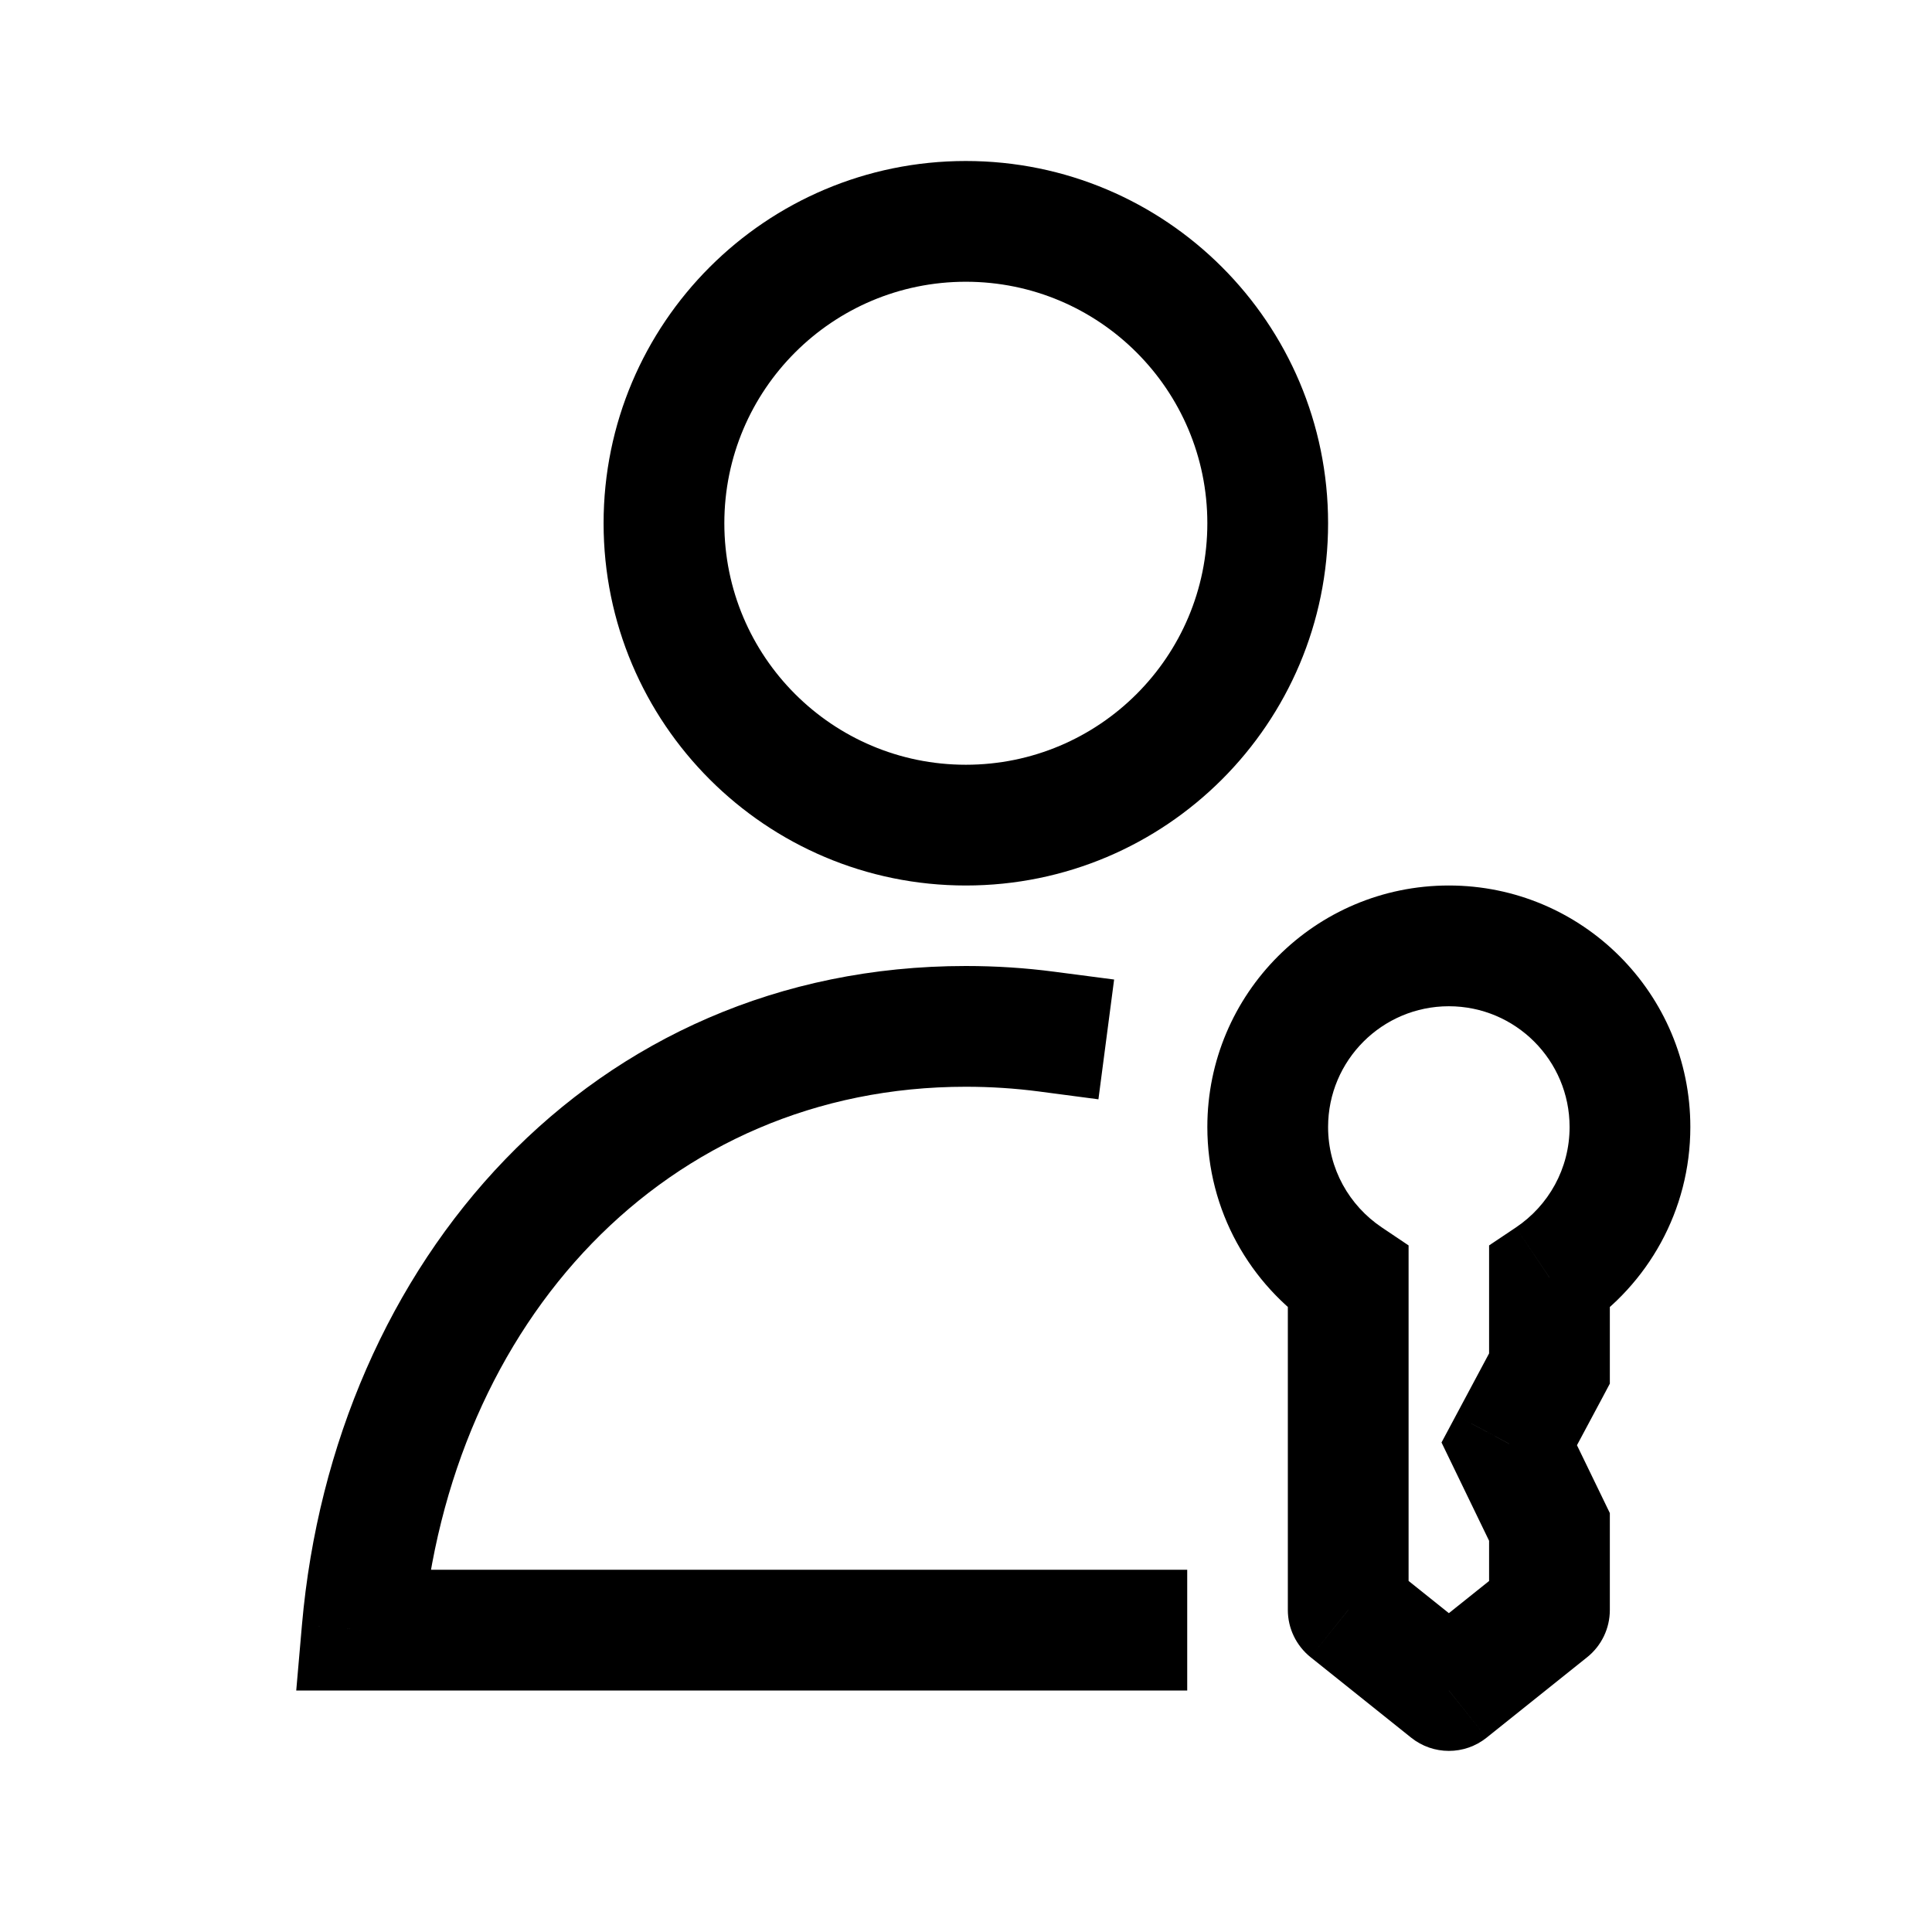 <svg width="24" height="24" viewBox="0 0 24 24" fill="none" xmlns="http://www.w3.org/2000/svg">
<path d="M16.748 20H15.998C15.998 20.228 16.102 20.443 16.28 20.586L16.748 20ZM17.998 21L17.53 21.586C17.804 21.805 18.193 21.805 18.467 21.586L17.998 21ZM19.248 20L19.717 20.586C19.895 20.443 19.998 20.228 19.998 20H19.248ZM16.748 15.871H17.498V15.471L17.166 15.248L16.748 15.871ZM19.248 15.871L18.831 15.248L18.498 15.471V15.871H19.248ZM18.748 17.936L18.087 17.582L17.907 17.919L18.073 18.262L18.748 17.936ZM19.248 17L19.91 17.354L19.998 17.188V17H19.248ZM19.248 18.968H19.998V18.796L19.923 18.641L19.248 18.968ZM4.498 20.25L3.751 20.184L3.68 21H4.498V20.25ZM12.901 13.558L13.645 13.656L13.84 12.168L13.096 12.071L12.901 13.558ZM13.998 21H14.748V19.5H13.998V21ZM16.498 14C16.498 13.172 17.17 12.5 17.998 12.5V11C16.341 11 14.998 12.343 14.998 14H16.498ZM17.998 12.5C18.827 12.5 19.498 13.172 19.498 14H20.998C20.998 12.343 19.655 11 17.998 11V12.5ZM16.28 20.586L17.53 21.586L18.467 20.414L17.217 19.414L16.28 20.586ZM18.467 21.586L19.717 20.586L18.78 19.414L17.53 20.414L18.467 21.586ZM15.998 15.871V20H17.498V15.871H15.998ZM17.166 15.248C16.762 14.977 16.498 14.519 16.498 14H14.998C14.998 15.041 15.529 15.957 16.331 16.494L17.166 15.248ZM19.498 14C19.498 14.519 19.235 14.977 18.831 15.248L19.666 16.494C20.468 15.957 20.998 15.041 20.998 14H19.498ZM19.41 18.289L19.91 17.354L18.587 16.646L18.087 17.582L19.41 18.289ZM19.998 17V15.871H18.498V17H19.998ZM19.998 20V18.968H18.498V20H19.998ZM19.923 18.641L19.423 17.609L18.073 18.262L18.573 19.295L19.923 18.641ZM14.998 6.5C14.998 8.157 13.655 9.5 11.998 9.5V11C14.484 11 16.498 8.985 16.498 6.5H14.998ZM11.998 9.5C10.341 9.5 8.998 8.157 8.998 6.5H7.498C7.498 8.985 9.513 11 11.998 11V9.5ZM8.998 6.5C8.998 4.843 10.341 3.5 11.998 3.5V2C9.513 2 7.498 4.015 7.498 6.5H8.998ZM11.998 3.5C13.655 3.5 14.998 4.843 14.998 6.5H16.498C16.498 4.015 14.484 2 11.998 2V3.5ZM5.246 20.316C5.588 16.414 8.276 13.5 11.998 13.5V12C7.34 12 4.147 15.677 3.751 20.184L5.246 20.316ZM11.998 13.5C12.308 13.5 12.609 13.52 12.901 13.558L13.096 12.071C12.739 12.024 12.372 12 11.998 12V13.5ZM4.498 21H13.998V19.5H4.498V21Z" fill="black"/>
</svg>
